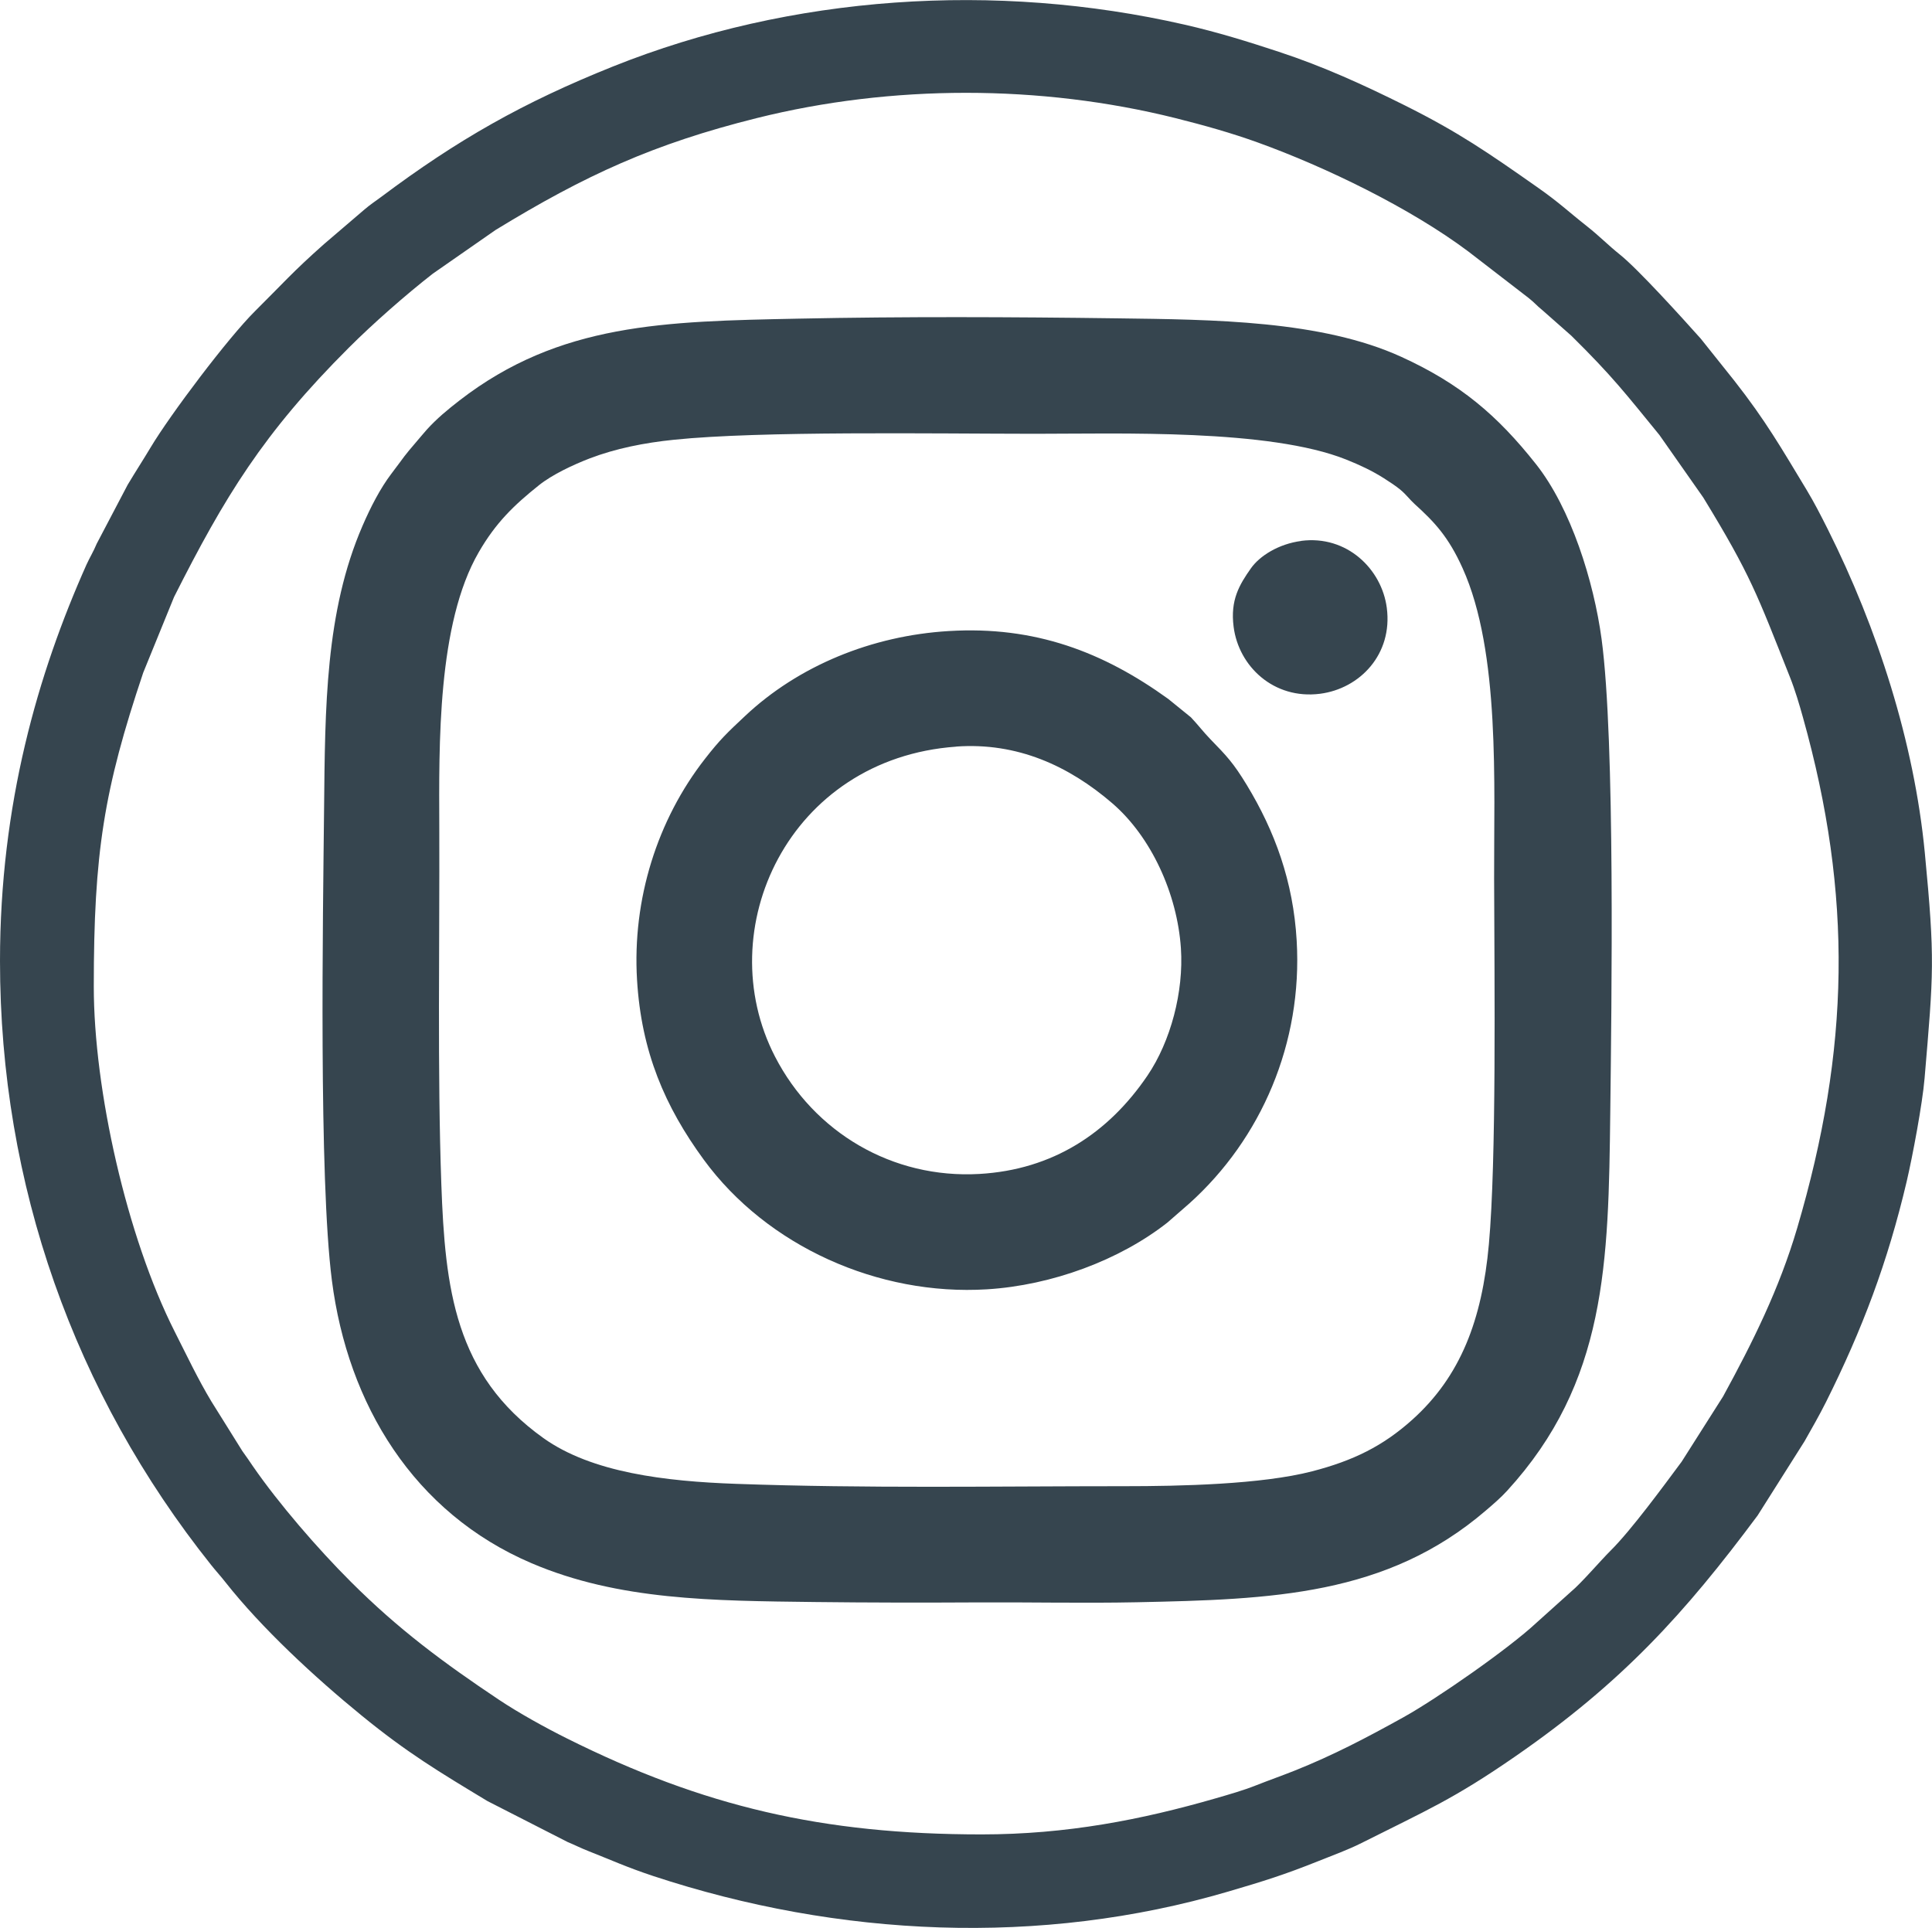 <?xml version="1.0" encoding="UTF-8"?><svg id="Layer_2" xmlns="http://www.w3.org/2000/svg" viewBox="0 0 246.99 246.48"><defs><style>.cls-1{fill:#36454f;fill-rule:evenodd;stroke-width:0px;}</style></defs><g id="Layer_1-2"><path class="cls-1" d="m125.49,234.53c-20.32,0-35.57-3.56-53.03-12.28-2.77-1.38-6.13-3.24-8.68-4.94-7.14-4.77-12.87-9.02-18.95-15.1-4.18-4.17-9.19-9.96-12.49-14.74-.52-.75-.83-1.24-1.35-1.94l-3.97-6.36c-1.71-2.84-3.15-5.89-4.69-8.93-6.14-12.14-10.34-30.94-10.34-44.1,0-17.12,1.29-25.17,6.32-40.14l3.94-9.67c6.47-12.82,11.41-20.96,22.35-31.88,3.05-3.05,7.29-6.78,10.73-9.46l8.03-5.59c11.47-7.01,20.2-11.01,33.38-14.3,17.25-4.31,36.26-4.31,53.53,0,3.75.94,7.18,1.91,10.51,3.11,8.73,3.15,19.52,8.39,26.93,13.94l7.69,5.93c.78.61,1.06,1,1.74,1.54l3.74,3.3c5.24,5.17,6.89,7.34,11.26,12.69l5.61,8c6.09,9.97,6.88,12.38,11.08,22.96.65,1.63,1.21,3.52,1.66,5.14,6.39,22.79,6.01,42.43-.74,65.32-2.28,7.73-5.66,14.54-9.47,21.51l-5.29,8.33c-2.31,3.11-6.44,8.75-9.07,11.36-1.32,1.31-3.76,4.18-5.07,5.26l-4.45,4c-3.51,3.28-12.7,9.69-17.03,12.09-4.67,2.59-8.91,4.82-13.87,6.8-1.71.68-3.21,1.2-4.93,1.88-1.7.67-3.31,1.12-5.16,1.66-9.46,2.73-19.04,4.61-29.93,4.61h0ZM0,122.87c0,28.6,9.52,55.31,26.99,77.21.61.77,1.19,1.39,1.81,2.18,4.63,5.88,11.42,12.17,17.44,17.08,5.82,4.75,9.82,7.15,16.08,10.93l10.26,5.24c.86.35,1.67.77,2.62,1.14,3.02,1.19,4.91,2.07,8.31,3.2,23.69,7.82,49.5,9.04,73.5,1.99,4.56-1.34,7.14-2.14,11.59-3.92,1.89-.76,3.71-1.41,5.46-2.29,8.25-4.15,11.74-5.59,19.68-11.09,13.63-9.43,21.63-18.25,30.96-30.79l6-9.49c.97-1.72,1.84-3.22,2.74-5.01,4.65-9.31,7.88-17.87,10.31-28.18.76-3.24,2.02-9.97,2.29-13.19,1.15-13.59,1.35-15.1.03-28.87-1.36-14.13-6.06-28.69-12.4-41.34-.9-1.79-1.71-3.38-2.71-5.04-3.21-5.31-5.23-8.85-9.26-13.98l-4.27-5.35c-2.41-2.7-8.03-8.91-10.36-10.77-1.49-1.19-2.6-2.35-4.16-3.58-2.49-1.96-3.54-3.03-6.44-5.06-6.16-4.32-9.92-6.94-16.84-10.4-5.3-2.64-10.46-5-16.15-6.87-3.95-1.3-7.76-2.49-12.04-3.47-24.16-5.52-50.27-3.78-73.08,5.35-11.49,4.6-19.88,9.37-29.61,16.66-.77.57-1.44,1.01-2.14,1.61l-5.19,4.44c-4.04,3.58-5.29,5.07-8.81,8.56-3.47,3.44-10.85,13.25-13.34,17.41-.95,1.59-1.94,3.11-2.95,4.8l-3.96,7.54c-.42,1.02-.9,1.77-1.31,2.68C4.84,86.13,0,102.81,0,122.87h0Z"/><path class="cls-1" d="m143.81,190.01c-16.62,0-33.02.3-49.72-.3-9.02-.32-18.42-1.43-24.62-5.85-11.34-8.09-12.57-19.14-13.05-32.46-.51-14.18-.21-31.15-.26-45.52-.04-10.71-.26-26.14,5.05-35.29,2.18-3.77,4.48-5.99,7.71-8.57,1.71-1.36,4.34-2.59,6.46-3.41,3.33-1.27,6.98-2,10.8-2.39,11.07-1.14,33.06-.77,46.1-.76,10.86,0,29.96-.64,39.81,3.29,1.75.7,3.31,1.43,4.84,2.4.72.46,1.55,1,2.13,1.49.75.63,1.15,1.22,1.8,1.81,2.56,2.32,4.32,4.2,6.12,8.19,4.84,10.71,3.99,27.83,4.03,39.65.04,13.54.31,35.93-.67,46.79-.87,9.66-3.61,16.88-9.79,22.43-3.76,3.38-7.56,5.24-12.81,6.6-6.49,1.68-16.88,1.9-23.94,1.9h0ZM102.03,40.74c-17.02.35-30.49.55-43.29,10.46-1.51,1.17-2.89,2.31-4.17,3.72-.43.48-.72.85-1.14,1.33-2.12,2.48-1.39,1.68-3.4,4.32-1.41,1.86-2.65,4.26-3.69,6.67-4.76,10.98-4.78,23.23-4.91,36.17-.14,13.76-.69,47.14,1,60.3,2.03,15.82,10.44,29.71,25.53,36.15,11.13,4.75,23.11,4.8,36.2,4.96,6.84.08,13.73.09,20.58.05,6.84-.04,13.76.12,20.58-.02,17.28-.36,31.94-.84,44.61-11.71.94-.8,1.96-1.68,2.73-2.53,12.74-13.91,12.97-29.11,13.2-48.41.16-13.5.64-47.52-1.11-60.49-1-7.4-3.92-16.72-8.38-22.36-4.98-6.3-9.73-10.3-17.21-13.72-10.21-4.67-24.08-4.77-36.31-4.93-13.46-.18-27.34-.24-40.79.04h0Zm20.21,54.71c7.8-.56,14.4,2.46,19.97,7.26,4.96,4.28,8.29,11.55,8.76,18.53.37,5.54-1.3,11.89-4.28,16.28-4.98,7.34-12.09,12.03-21.48,12.57-11.13.64-21.14-5.32-26.13-15-8.38-16.25,1.76-38.11,23.16-39.63h0Zm-.94-14.77c-9.84.59-19.22,4.43-26.07,10.88-2.26,2.12-3.19,3-5.09,5.44-6.11,7.81-9.32,17.98-8.7,28.28.55,9.2,3.57,16.21,8.54,23,8.1,11.06,22.32,17.42,36.2,16.56,8.29-.51,16.95-3.73,23.06-8.53l2.81-2.45c9.19-8.27,14.49-20.5,13.72-33.6-.44-7.58-2.8-14-6.38-19.9-1.72-2.83-2.56-3.7-4.66-5.86-.89-.92-1.6-1.86-2.48-2.79l-2.91-2.36c-8.29-5.98-17.02-9.34-28.03-8.67h0Zm45.06-11.52c-2.9.38-5.32,1.91-6.44,3.5-1.47,2.09-2.66,4.05-2.21,7.49.65,5.05,5.13,9.3,11.04,8.55,5.09-.65,9.32-5.05,8.54-10.99-.65-4.97-5.12-9.31-10.93-8.56h0Z"/></g></svg>